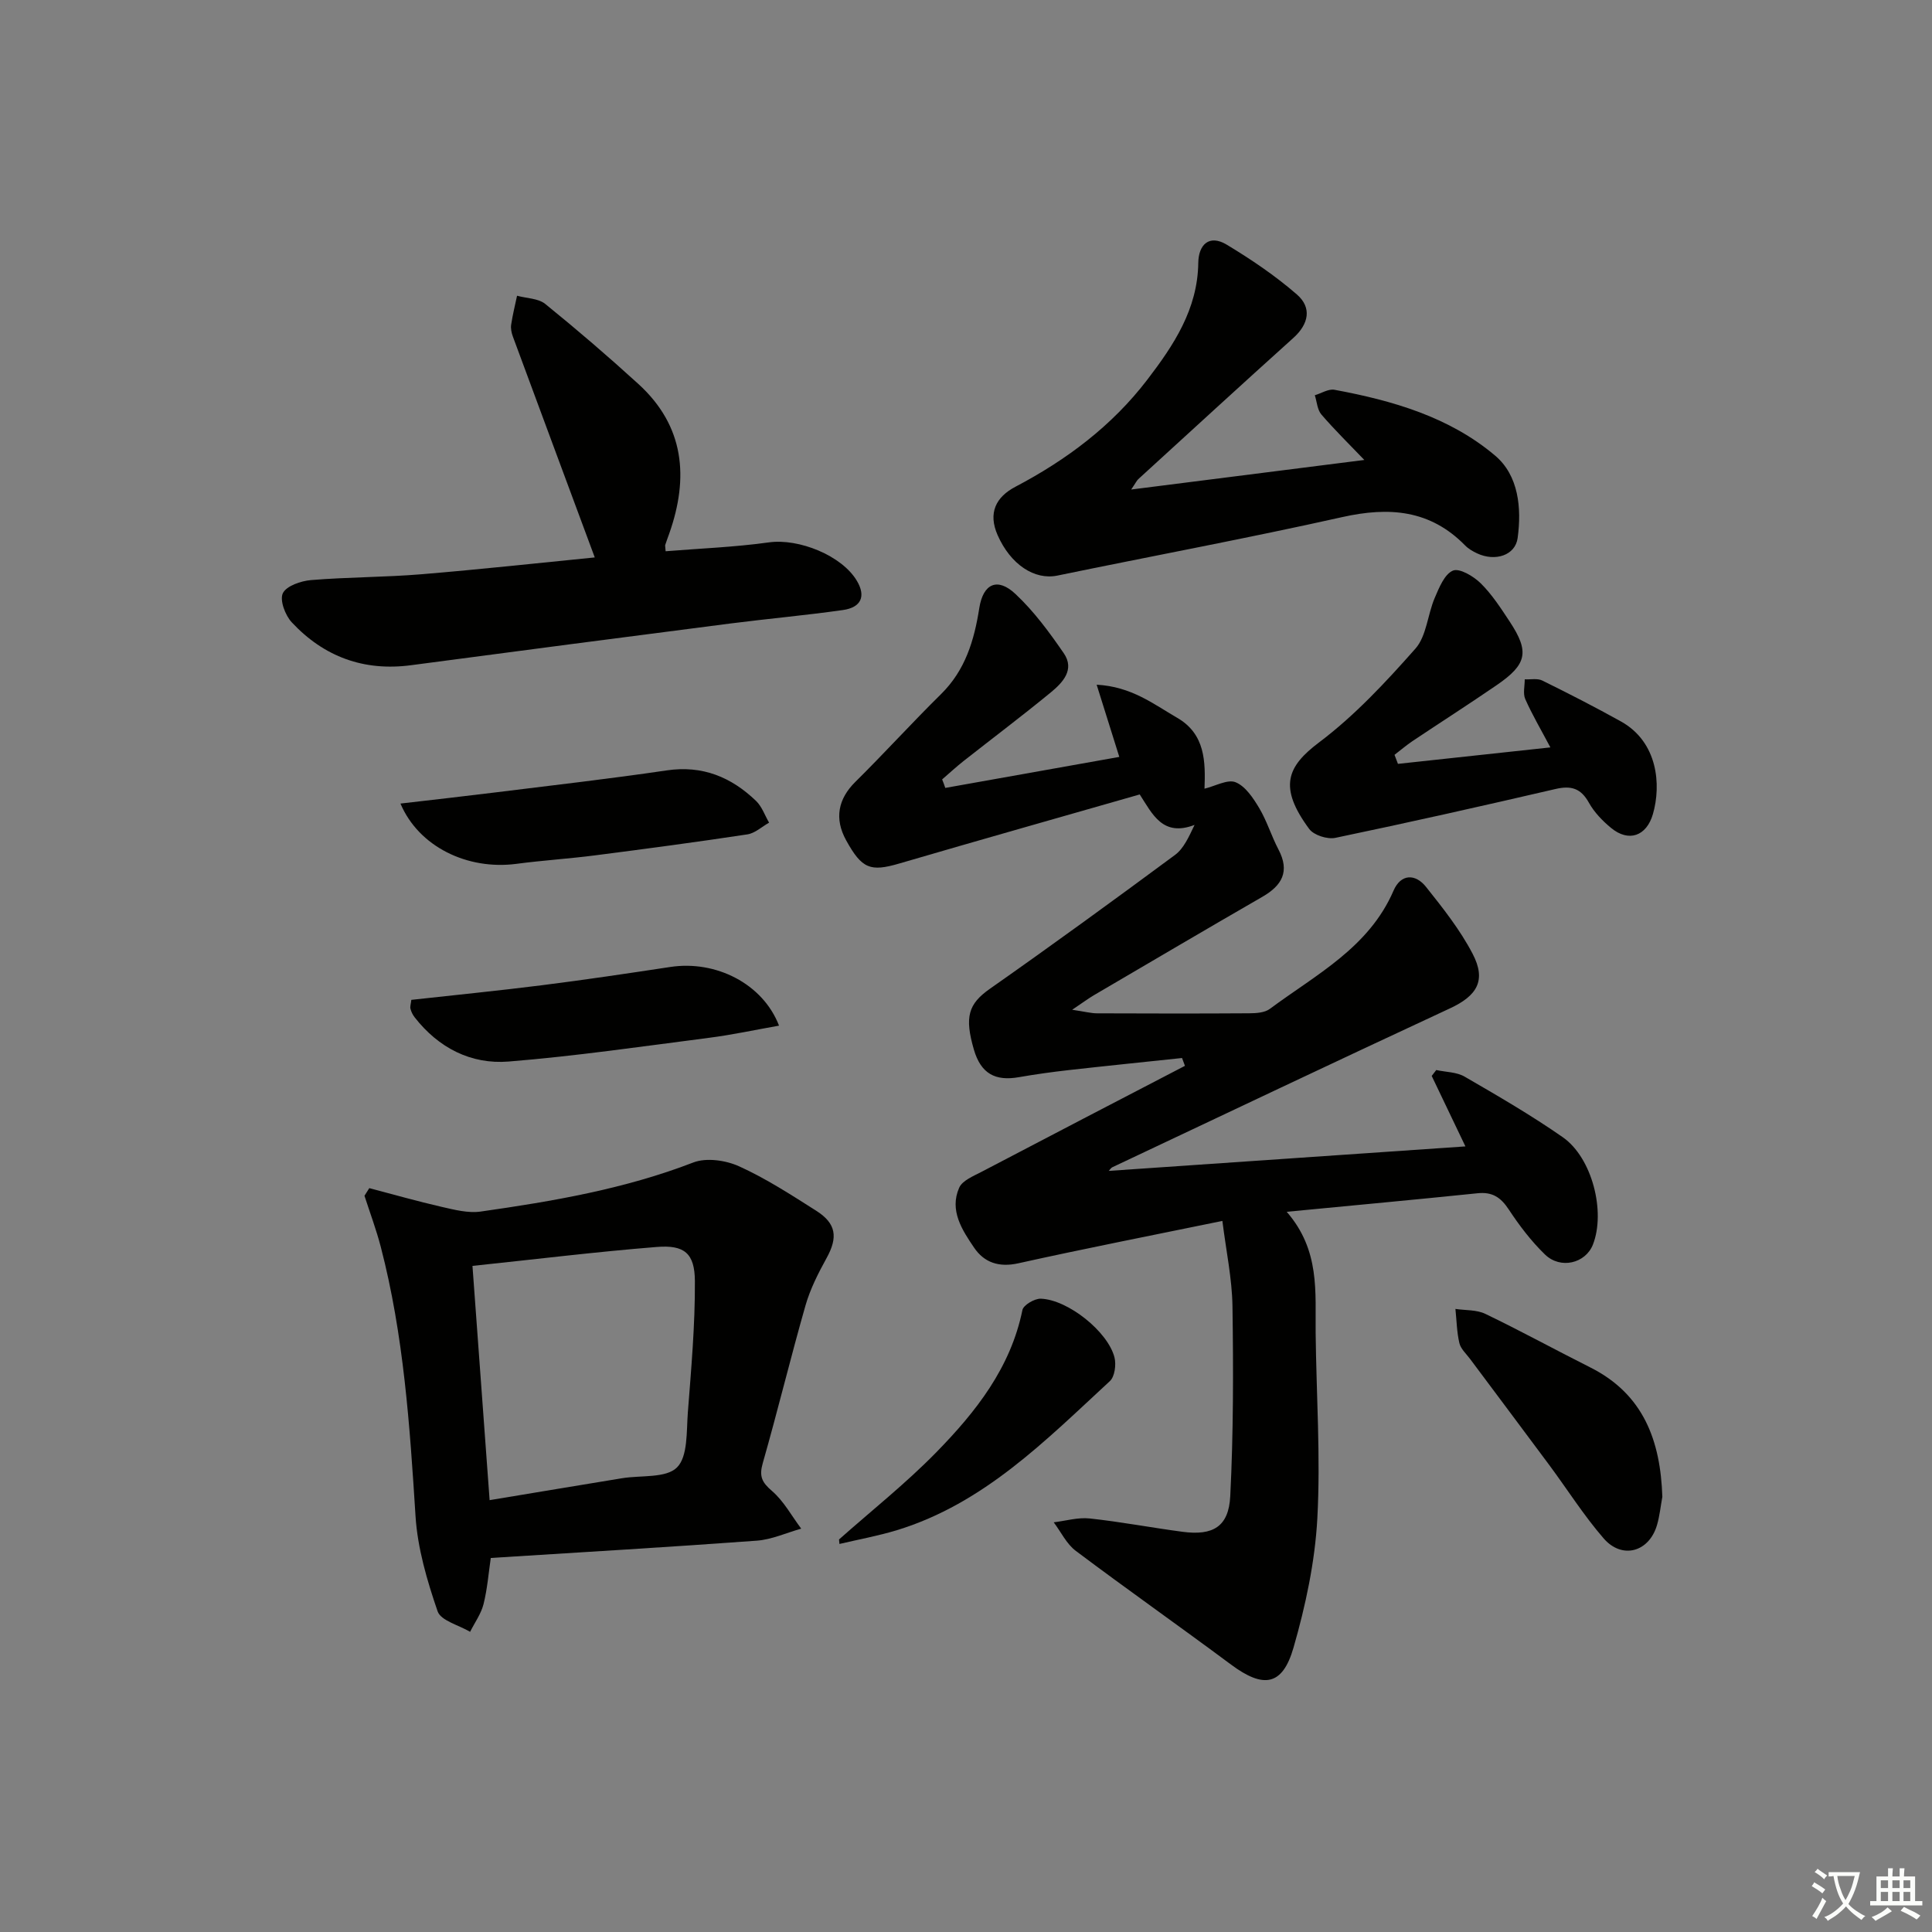 <svg enable-background="new 0 0 400 400" viewBox="0 0 400 400" xmlns="http://www.w3.org/2000/svg"><rect x="0" y="0" width="400" height="400" fill="#808080" stroke="none"/><path d="m377.9 391.2c-.2.3-.4.5-.6.8-.7-.6-1.4-1-2.2-1.5.2-.3.4-.5.5-.8.6.4 1.4.8 2.3 1.5zm-1.8 6.1c-.2-.2-.5-.4-.9-.6.4-.6.8-1.2 1.2-1.9s.7-1.3.9-1.9c.3.3.5.5.8.7-.7 1.3-1.4 2.6-2 3.7zm2.2-9c-.3.3-.5.5-.6.8-.6-.6-1.3-1.1-2-1.5.3-.3.5-.5.6-.7.6.5 1.3.9 2 1.4zm.3.2v-.9h2 4.5c-.3 1.3-.6 2.5-1 3.6s-.9 2.1-1.4 3c.4.5 1 1 1.6 1.4s1.2.8 1.9 1.1c-.3.2-.5.4-.8.8-.4-.3-1-.7-1.6-1.2s-1.2-1.1-1.6-1.6c-.5.6-1.1 1.1-1.7 1.6s-1.4.9-2.1 1.4c-.1-.3-.3-.5-.7-.8.6-.2 1.2-.5 1.9-1s1.4-1.1 2-1.8c-.5-.8-.9-1.6-1.2-2.5s-.6-2-.8-3.2c-.4.1-.7.1-1 .1zm2.5 2.7c.3 1 .7 1.7 1 2.2.3-.5.6-1.1 1-2s.6-1.9.9-3h-3.2-.4c.1.9.3 1.8.7 2.8z" fill="#fbfcfa"/><path d="m396.5 388.5v1.5 3.6h1.5v.9c-.4 0-1 0-1.7 0h-7.9c-.5 0-.9 0-1.2 0v-.9h1.3v-3.5c0-.7 0-1.2 0-1.6h2.4c0-.8 0-1.4 0-1.7h1c0 .3-.1.8-.1 1.7h1.5c0-.8 0-1.4 0-1.7h1c0 .3-.1.9-.1 1.7zm-8.2 9.2c-.2-.3-.5-.5-.8-.8.8-.3 1.4-.6 1.9-.9s1-.7 1.4-1.1c.3.3.6.5.9.8-1.6 1-2.8 1.6-3.4 2zm2.6-6.8v-1.6h-1.5v1.6zm0 2.7v-1.9h-1.5v1.9zm2.4-2.7v-1.6h-1.5v1.6zm0 2.7v-1.9h-1.5v1.9zm.2 2 .7-.8c.4.2.9.5 1.6.8s1.3.7 1.8 1c-.3.3-.5.6-.8.8-.4-.3-1.5-1-3.3-1.8zm2-4.7v-1.6h-1.4v1.6zm0 2.7v-1.9h-1.4v1.9z" fill="#fbfcfa"/><g fill="#010100"><path d="m195.71 163.13c11.91-2.12 23.83-4.25 36.03-6.42-1.51-4.81-2.95-9.42-4.69-14.95 7.23.39 11.79 4.03 16.65 6.84 5.87 3.38 5.88 9.14 5.68 14.69 2.27-.55 4.8-2.01 6.45-1.33 2.04.84 3.64 3.28 4.88 5.35 1.6 2.69 2.52 5.78 3.98 8.56 2.39 4.55.76 7.45-3.34 9.81-11.67 6.73-23.27 13.57-34.89 20.38-1.1.65-2.13 1.42-4.48 3 2.64.39 3.92.74 5.2.74 10.5.04 20.99.06 31.49-.01 1.44-.01 3.19-.12 4.25-.92 9.53-7.09 20.5-12.66 25.6-24.48 1.5-3.47 4.5-3.57 6.73-.76 3.5 4.39 7.05 8.88 9.63 13.82 2.91 5.56.92 8.73-4.72 11.34-23.34 10.84-46.59 21.89-69.87 32.88-.27.13-.45.45-.73.75 24.6-1.69 49.12-3.38 73.84-5.07-2.23-4.66-4.6-9.63-6.98-14.59.31-.41.63-.81.94-1.22 1.98.43 4.22.4 5.88 1.37 6.89 3.99 13.81 8 20.33 12.55 6.09 4.26 8.88 15.43 6.23 22.21-1.52 3.89-6.71 5.19-9.94 2.05-2.84-2.75-5.3-5.99-7.48-9.3-1.65-2.51-3.4-3.69-6.46-3.37-12.7 1.31-25.42 2.48-39.52 3.84 6.94 7.99 5.89 16.62 5.99 25.07.14 12.81 1.04 25.65.35 38.41-.49 9-2.43 18.06-4.93 26.75-2.29 7.96-6.24 8.49-12.93 3.52-10.66-7.93-21.53-15.57-32.15-23.55-1.92-1.44-3.06-3.91-4.57-5.91 2.48-.3 5.02-1.06 7.44-.8 6.43.69 12.81 1.91 19.22 2.76 6.3.84 9.57-1.04 9.89-7.36.66-13.1.65-26.24.46-39.36-.09-5.71-1.31-11.4-2.09-17.64-14.7 3.02-28.51 5.72-42.24 8.77-4.03.9-7.08-.16-9.16-3.23-2.49-3.67-5.16-7.72-3.09-12.42.65-1.48 2.91-2.39 4.58-3.26 14.03-7.36 28.1-14.66 42.16-21.97-.2-.54-.4-1.08-.6-1.62-7.81.83-15.63 1.62-23.44 2.5-3.46.39-6.92.87-10.35 1.47-4.85.85-7.85-.7-9.31-5.72-1.96-6.76-1.15-9.44 3.3-12.57 12.91-9.06 25.66-18.34 38.34-27.72 1.81-1.34 2.85-3.72 4.05-6.22-6.59 2.52-8.7-2.2-11.35-6.31-16.65 4.77-33.24 9.46-49.78 14.3-5.99 1.75-7.74 1.12-11.01-4.81-2.49-4.52-1.64-8.58 1.91-12.09 6.02-5.95 11.71-12.23 17.74-18.17 5.03-4.96 6.87-11.12 7.92-17.81.8-5.08 3.76-6.42 7.47-2.94 3.83 3.58 7.03 7.93 10.02 12.28 2.34 3.4-.23 6.1-2.69 8.12-5.91 4.86-12.03 9.46-18.05 14.2-1.53 1.21-2.96 2.53-4.44 3.81.24.57.45 1.17.65 1.76z"/><path d="m76.46 245.99c4.99 1.31 9.96 2.73 14.99 3.88 2.64.6 5.47 1.34 8.07.97 14.95-2.13 29.8-4.67 44.02-10.16 2.71-1.04 6.73-.46 9.5.8 5.57 2.53 10.78 5.91 15.96 9.2 4.17 2.65 4.49 5.51 2.15 9.76-1.73 3.14-3.4 6.42-4.38 9.84-3.1 10.84-5.75 21.81-8.85 32.65-.77 2.7-.2 3.95 1.9 5.75 2.45 2.1 4.08 5.17 6.06 7.81-3.06.86-6.09 2.26-9.2 2.49-18.22 1.34-36.45 2.4-55.07 3.58-.46 3.13-.71 6.41-1.5 9.56-.51 2.02-1.83 3.83-2.78 5.73-2.33-1.39-6.06-2.3-6.73-4.25-2.18-6.36-4.15-13.05-4.57-19.71-1.19-18.75-2.44-37.45-7.19-55.72-.93-3.58-2.24-7.07-3.38-10.6.34-.54.67-1.06 1-1.58zm21.36 16.1c1.21 16.58 2.37 32.39 3.55 48.5 9.47-1.57 18.45-3.07 27.43-4.54 3.9-.64 9.09.03 11.36-2.23 2.28-2.27 1.95-7.43 2.25-11.37.7-9.06 1.51-18.15 1.46-27.23-.04-5.75-2.18-7.51-7.89-7.05-12.52 1-25 2.54-38.16 3.92z"/><path d="m123.14 115.41c-5.69-15.34-11.34-30.53-16.96-45.74-.28-.76-.47-1.67-.35-2.45.3-2.01.8-4 1.22-5.99 1.97.54 4.39.53 5.84 1.7 6.58 5.33 13.02 10.86 19.28 16.57 9.55 8.71 10.48 19.36 6.39 30.97-.28.78-.57 1.56-.83 2.35-.05.14.01.33.08 1.31 7.13-.58 14.32-.85 21.41-1.84 6.14-.85 15.1 2.71 18.21 8 1.85 3.14.91 5.46-2.9 6.01-7.73 1.1-15.51 1.79-23.25 2.78-22.05 2.84-44.1 5.71-66.14 8.64-9.81 1.31-18.08-1.75-24.73-8.87-1.36-1.45-2.54-4.6-1.85-6.03.74-1.52 3.73-2.54 5.83-2.72 7.62-.63 15.29-.58 22.9-1.21 12.22-1.01 24.42-2.35 35.85-3.48z"/><path d="m234.2 101.35c16.51-2.09 32.13-4.07 48.27-6.12-3.11-3.25-6.14-6.21-8.89-9.41-.85-.99-.93-2.64-1.36-3.99 1.36-.4 2.82-1.36 4.07-1.13 12.03 2.23 23.81 5.63 33.27 13.64 4.85 4.1 5.5 10.83 4.65 17.06-.49 3.59-4.65 4.92-8.39 3.17-.9-.42-1.81-.95-2.49-1.65-7.25-7.39-15.74-8.03-25.44-5.86-19.58 4.38-39.33 8.05-58.98 12.11-4.71.97-9.68-2.27-12.37-8.39-2-4.56-.38-7.86 3.69-10 10.6-5.57 20-12.62 27.3-22.16 5.47-7.15 10.43-14.59 10.56-24.19.05-3.75 2.23-5.97 5.88-3.78 5.08 3.06 10.06 6.43 14.53 10.31 3.13 2.72 2.5 6.1-.73 9.01-10.76 9.68-21.42 19.48-32.11 29.24-.34.33-.53.78-1.46 2.14z"/><path d="m289.43 158.15c10.29-1.11 20.57-2.22 31.56-3.41-1.92-3.63-3.75-6.73-5.2-10-.51-1.15-.1-2.71-.11-4.09 1.22.06 2.63-.25 3.64.25 5.49 2.71 10.95 5.5 16.3 8.48 7.64 4.27 8.34 13.14 6.6 19.16-1.32 4.58-5.02 5.89-8.67 2.87-1.77-1.46-3.48-3.23-4.58-5.21-1.66-2.99-3.67-3.6-6.9-2.85-15.17 3.52-30.36 6.94-45.61 10.12-1.65.34-4.45-.55-5.4-1.84-6.42-8.69-4.6-12.93 2.06-17.94 7.36-5.54 13.79-12.46 19.93-19.4 2.31-2.62 2.51-7.03 3.99-10.49.91-2.12 2.02-4.92 3.77-5.66 1.36-.57 4.28 1.17 5.76 2.63 2.34 2.31 4.17 5.16 6 7.93 4.12 6.24 3.6 8.84-2.71 13.16-5.76 3.95-11.65 7.72-17.45 11.6-1.28.86-2.46 1.88-3.69 2.82.24.63.47 1.25.71 1.87z"/><path d="m344.17 309.9c-.36 1.95-.55 3.94-1.1 5.83-1.63 5.6-7.22 7.19-11.05 2.78-4.12-4.75-7.5-10.12-11.26-15.19-5.44-7.34-10.94-14.64-16.4-21.97-.79-1.06-1.93-2.08-2.21-3.27-.54-2.3-.57-4.71-.82-7.08 2.08.31 4.38.15 6.19 1.02 7.32 3.52 14.45 7.43 21.71 11.08 11.09 5.56 14.56 15.24 14.94 26.8z"/><path d="m85.16 207.01c8.99-1 18.04-1.89 27.06-3.03 8.87-1.12 17.73-2.44 26.57-3.78 9.39-1.43 19.14 3.44 22.5 12.15-4.96.87-9.72 1.91-14.52 2.52-13.81 1.78-27.6 3.79-41.46 4.91-7.8.63-14.53-2.83-19.47-9.17-.39-.5-.7-1.13-.85-1.74-.13-.44.07-.96.17-1.86z"/><path d="m82.91 166.37c6.94-.81 13.31-1.52 19.66-2.31 11.83-1.47 23.69-2.82 35.48-4.56 7.4-1.09 13.35 1.39 18.49 6.33 1.21 1.17 1.81 2.98 2.69 4.49-1.49.84-2.91 2.19-4.5 2.43-10.48 1.59-20.99 2.99-31.5 4.34-5.42.7-10.89 1.04-16.31 1.76-10.16 1.33-20.23-3.55-24.01-12.48z"/><path d="m173.71 318.73c6.76-6 13.88-11.64 20.18-18.09 8.15-8.34 15.35-17.45 17.79-29.41.21-1.04 2.53-2.4 3.82-2.35 5.61.21 13.87 6.8 15.24 12.15.38 1.5.06 3.99-.96 4.92-13.28 12.26-26.06 25.34-44.06 30.85-3.9 1.19-7.94 1.92-11.92 2.86-.03-.31-.06-.62-.09-.93z"/></g></svg>